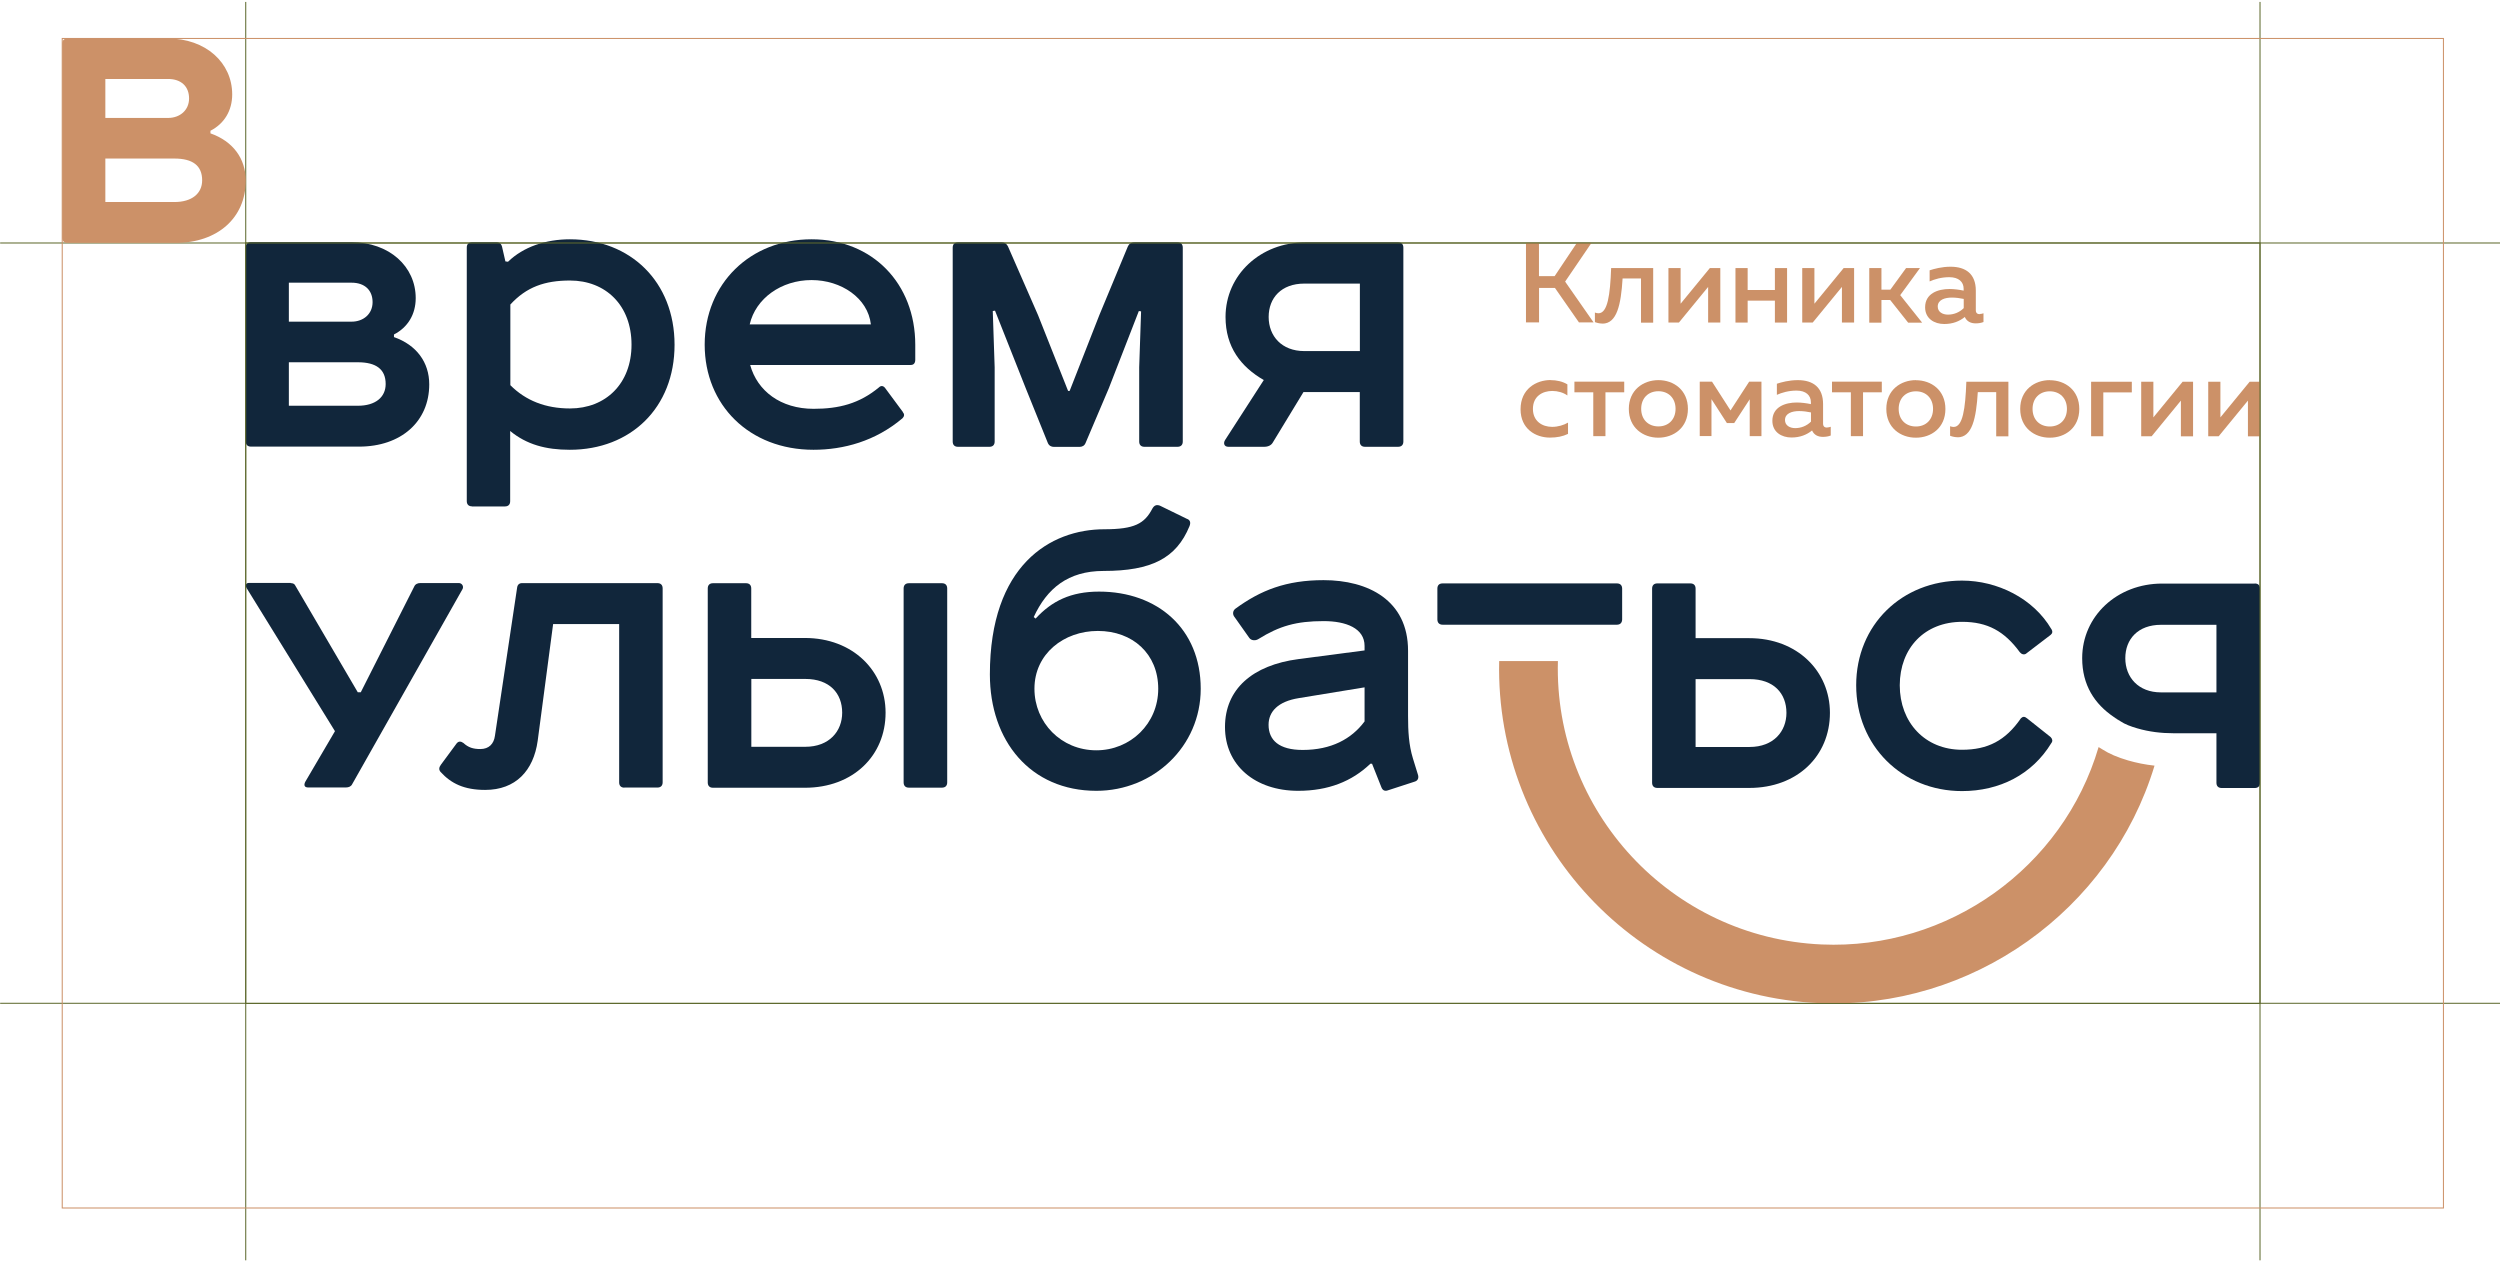 <?xml version="1.0" encoding="UTF-8"?> <svg xmlns="http://www.w3.org/2000/svg" width="1218" height="615" viewBox="0 0 1218 615" fill="none"> <path d="M119.721 614.03V0.935" stroke="#5E692D" stroke-width="0.5" stroke-miterlimit="10"></path> <path d="M0.074 118.385H1218" stroke="#5E692D" stroke-width="0.5" stroke-miterlimit="10"></path> <path d="M0.074 488.8H1218" stroke="#5E692D" stroke-width="0.5" stroke-miterlimit="10"></path> <path d="M1101.08 614.03V0.935" stroke="#5E692D" stroke-width="0.5" stroke-miterlimit="10"></path> <path d="M191.941 164.232C202.886 168.056 209.127 176.495 209.127 187.264C209.127 205.374 195.413 217.594 174.93 217.594H122.271C120.644 217.594 119.721 216.671 119.721 215.045V120.54C119.721 118.913 120.644 117.99 122.315 117.99H171.105C189.743 117.99 202.534 129.902 202.534 145.243C202.534 153.111 198.71 159.484 191.941 162.957V164.232ZM140.732 197.682H174.358C182.93 197.682 187.897 193.506 187.897 187.089C187.897 179.968 183.325 176.495 174.358 176.495H140.732V197.682ZM140.732 156.715H171.281C177.127 156.715 181.523 152.891 181.523 147.221C181.523 141.375 177.699 137.726 171.281 137.726H140.732V156.715Z" fill="#11263B"></path> <path d="M229.962 246.692C228.336 246.692 227.413 245.769 227.413 244.143V120.583C227.413 118.957 228.336 118.034 230.006 118.034H241.874C243.325 118.034 244.248 118.781 244.599 120.231L246.226 127.352L247.5 127.528C255.017 120.231 265.962 116.583 277.654 116.583C307.104 116.583 328.643 137.242 328.643 167.967C328.643 198.692 307.236 219.132 277.61 219.132C265.918 219.132 256.599 216.582 248.555 209.989V244.187C248.555 245.813 247.632 246.736 246.006 246.736H229.918L229.962 246.692ZM248.643 187.659C256.116 195.176 265.83 199 277.698 199C295.061 199 307.676 186.956 307.676 167.923C307.676 148.715 295.061 136.671 277.698 136.671C265.434 136.671 256.511 139.792 248.643 148.363V187.659Z" fill="#11263B"></path> <path d="M439.851 200.846C440.774 201.769 440.598 202.868 439.675 203.791C426.488 214.956 410.972 219.132 396.334 219.132C365.082 219.132 343.324 197.374 343.324 167.923C343.324 138.121 365.653 116.539 395.455 116.583C425.081 116.583 445.917 138.165 445.917 167.967V175.264C445.917 176.89 445.169 177.813 443.719 177.813H365.477C368.95 190.429 380.291 199.176 396.378 199.176C408.818 199.176 418.664 196.627 428.202 188.758C429.125 187.835 430.224 187.835 431.147 188.934L439.939 200.802L439.851 200.846ZM365.258 158.033H424.29C422.84 145.242 409.873 136.451 395.411 136.451C380.598 136.451 368.159 145.418 365.258 158.033Z" fill="#11263B"></path> <path d="M573.697 118.078C575.323 118.078 576.246 119.001 576.246 120.628V215.132C576.246 216.759 575.323 217.682 573.653 217.682H557.565C555.939 217.682 555.016 216.759 555.016 215.132V178.957L555.939 151.704L554.84 151.528L540.203 189.199L528.862 215.88C528.335 217.154 527.236 217.726 525.917 217.726H513.478C512.203 217.726 511.104 217.154 510.532 215.88L499.763 189.199L484.774 151.353L483.676 151.528L484.599 178.957V215.132C484.599 216.759 483.676 217.682 482.049 217.682H466.709C465.082 217.682 464.159 216.759 464.159 215.132V120.628C464.159 119.001 465.082 118.078 466.753 118.078H488.159C489.434 118.078 490.533 118.825 491.104 120.1L505.741 153.55L520.379 190.473H521.126L535.587 153.55L549.477 120.1C550.005 118.825 551.104 118.078 552.774 118.078H573.785H573.697Z" fill="#11263B"></path> <path d="M615.718 185.155C604.553 178.737 597.081 169.067 597.081 154.43C597.081 133.946 614.091 118.034 636.025 118.078H681.168C682.794 118.078 683.717 119.001 683.717 120.628V215.133C683.717 216.759 682.794 217.682 681.124 217.682H665.036C663.41 217.682 662.487 216.759 662.487 215.133V191.001H635.058L620.069 215.66C619.322 216.935 617.872 217.682 615.85 217.682H598.487C596.289 217.682 595.938 215.836 596.861 214.385L615.718 185.155ZM635.454 138.166C624.289 138.166 618.091 145.111 618.091 154.43C618.091 163.748 624.465 171.045 635.454 171.045H662.531V138.166H635.454Z" fill="#11263B"></path> <path d="M141.611 284.099C142.71 284.099 143.457 284.451 143.809 285.198L174.314 337.286H175.764L201.742 285.901C202.27 284.627 203.369 284.055 204.863 284.055H223.5C225.127 284.055 226.05 285.725 225.347 287L171.589 382.033C171.061 383.132 169.962 383.659 168.468 383.659H150.182C148.16 383.659 147.984 382.384 148.732 380.89L163.193 356.231L120.072 286.385C119.325 285.11 119.897 284.011 121.171 284.011H141.655L141.611 284.099Z" fill="#11263B"></path> <path d="M304.204 383.747C302.578 383.747 301.655 382.824 301.655 381.197V304.055H269.479L261.963 360.89C259.941 375.527 251.194 384.846 236.38 384.846C226.139 384.846 219.765 381.725 214.622 376.055C213.699 374.956 213.875 373.857 214.798 372.582L222.49 362.164C223.413 361.066 224.512 361.066 225.787 361.989C228.161 364.187 230.534 364.934 234.007 364.934C238.227 364.934 240.6 362.384 241.128 358.516L251.941 286.297C252.117 284.846 253.04 284.099 254.314 284.099H320.292C321.918 284.099 322.841 285.022 322.841 286.648V381.153C322.841 382.78 321.918 383.703 320.248 383.703H304.16L304.204 383.747Z" fill="#11263B"></path> <path d="M344.818 286.693C344.818 285.066 345.741 284.143 347.368 284.143H363.456C365.082 284.143 366.005 285.066 366.005 286.693V310.824H392.159C415.543 310.824 431.455 326.912 431.455 347.22C431.455 368.23 415.543 383.791 392.159 383.791H347.368C345.741 383.791 344.818 382.868 344.818 381.241V286.736V286.693ZM366.049 363.835H392.378C404.071 363.835 410.312 356.187 410.312 347.22C410.312 337.725 404.115 330.78 392.378 330.78H366.049V363.879V363.835ZM458.928 284.143C460.554 284.143 461.477 285.066 461.477 286.693V381.197C461.477 382.824 460.554 383.747 458.884 383.747H442.796C441.169 383.747 440.246 382.824 440.246 381.197V286.693C440.246 285.066 441.169 284.143 442.84 284.143H458.928Z" fill="#11263B"></path> <path d="M504.554 301.374C512.422 292.802 521.74 288.231 535.455 288.231C563.982 288.231 584.993 306.341 584.993 335.571C584.993 363.703 561.96 385.285 534.18 385.285C502.004 385.285 482.268 360.978 482.268 328.582C482.268 275.396 511.718 257.857 538.048 257.857C552.685 257.857 557.608 255.132 561.432 247.791C562.355 246.165 563.454 245.769 565.081 246.341L578.224 252.758C579.85 253.286 580.246 254.605 579.498 256.407C573.081 271.967 561.037 278.165 537.652 278.165C520.29 278.165 510.048 286.736 503.631 300.626L504.554 301.374ZM503.982 335.571C503.982 352.011 516.949 365.549 534.136 365.549C550.751 365.549 564.29 352.582 564.29 335.571C564.29 318.56 551.85 307.395 534.883 307.395C518.268 307.395 503.982 318.56 503.982 335.527V335.571Z" fill="#11263B"></path> <path d="M667.586 372.142C658.619 380.714 647.103 385.285 632.466 385.285C611.455 385.285 596.817 372.845 596.817 354.208C596.817 335.747 610.18 324.055 632.641 321.109L664.817 316.89V314.692C664.817 306.121 655.85 302.604 644.905 302.604C631.542 302.604 623.323 304.978 613.081 311.351C611.631 312.274 609.609 312.099 608.685 310.824L601.565 300.758C600.29 299.307 600.642 297.461 601.916 296.538C614.18 287.571 626.619 282.648 644.861 282.648C666.443 282.648 686.004 292.362 686.004 317.022V348.846C686.004 356.142 686.355 362.911 688.377 369.505L690.751 377.197C691.278 378.648 691.103 380.318 689.124 380.845L676.158 385.065C674.707 385.593 673.608 385.065 673.037 383.615L668.465 372.098H667.542L667.586 372.142ZM664.861 334.868L632.685 340.142C622.619 341.769 618.048 346.736 618.048 353.109C618.048 360.626 623.147 365.373 634.663 365.373C648.553 365.373 658.443 360.054 664.817 351.483V334.868H664.861Z" fill="#11263B"></path> <path d="M787.717 284.231H702.882C701.212 284.231 700.289 285.11 700.289 286.781V301.77C700.289 303.396 701.212 304.363 702.882 304.363H787.717C789.343 304.363 790.267 303.44 790.31 301.814V286.781C790.31 285.154 789.387 284.231 787.717 284.231Z" fill="#11263B"></path> <path d="M804.905 286.781C804.905 285.154 805.828 284.231 807.454 284.231H823.542C825.168 284.231 826.091 285.154 826.091 286.781V310.912H852.245C875.63 310.912 891.542 327 891.542 347.308C891.542 368.318 875.63 383.879 852.245 383.879H807.454C805.828 383.879 804.905 382.956 804.905 381.329V286.825V286.781ZM826.091 363.923H852.421C864.113 363.923 870.355 356.275 870.355 347.308C870.355 337.813 864.157 330.868 852.421 330.868H826.091V363.967V363.923Z" fill="#11263B"></path> <path d="M999.408 306.384C1000.16 307.659 999.979 308.582 999.056 309.329L987.54 318.121C986.265 319.395 984.815 318.692 984.067 317.769C976.551 307.527 968.331 302.956 955.936 302.956C937.65 302.956 925.606 315.747 925.562 333.857C925.562 351.967 937.826 365.285 955.892 365.285C968.331 365.285 977.078 360.89 984.595 349.945C985.518 349.021 986.441 349.021 987.54 349.945L999.056 359.087C999.979 360.011 1000.16 361.109 999.408 362.032C990.089 377.373 974.177 385.417 955.892 385.417C926.661 385.417 904.332 363.307 904.332 333.857C904.332 304.406 926.661 282.868 955.892 282.868C973.078 282.868 990.617 291.483 999.408 306.472V306.384Z" fill="#11263B"></path> <path d="M1098.53 284.318H1053.39C1031.45 284.318 1014.44 300.186 1014.44 320.67C1014.44 333.812 1020.51 342.999 1029.87 349.329C1030.92 350.032 1031.98 350.735 1033.08 351.395C1035.19 352.845 1038.26 353.988 1041.34 354.867C1047.06 356.537 1053.03 357.241 1058.97 357.241H1079.85V381.372C1079.85 382.999 1080.77 383.922 1082.44 383.922H1098.48C1100.15 383.922 1101.08 382.999 1101.08 381.372V286.824C1101.08 285.197 1100.2 284.274 1098.53 284.274V284.318ZM1079.85 337.329H1052.81C1041.83 337.329 1035.45 329.988 1035.45 320.67C1035.45 311.351 1041.69 304.406 1052.81 304.406H1079.85V337.285V337.329Z" fill="#11263B"></path> <path d="M1049.69 373.021C1028.29 443.658 960.595 492.01 886.222 488.713C797.563 484.801 728.377 410.428 730.399 322.077H759.014C756.992 395.219 814.134 456.889 887.497 460.142C949.167 462.867 1005.17 422.691 1022.44 363.966C1023.1 364.406 1023.76 364.802 1024.37 365.153C1027.58 367.219 1031.63 368.978 1036.77 370.472C1040.86 371.659 1045.21 372.538 1049.65 373.021H1049.69Z" fill="#CC9168"></path> <path d="M1033.03 351.395C1031.94 350.735 1030.84 350.076 1029.83 349.329C1031.01 350.032 1032.11 350.735 1033.03 351.395Z" fill="#010101"></path> <path d="M743.454 157.11V118.341H749.784V134.517H757.432L768.245 118.341H775.366L762.531 137.198L776.377 157.066H769.256L757.564 140.275H749.828V157.066H743.498L743.454 157.11Z" fill="#CC9168"></path> <path d="M780.684 157.638C779.585 157.638 778.354 157.418 777.036 156.935V152.275C777.651 152.495 778.178 152.627 778.75 152.627C783.233 152.627 784.464 143.792 784.948 130.605H805.431V157.198H799.497V135.66H790.53C789.739 148.495 787.761 157.682 780.684 157.682V157.638Z" fill="#CC9168"></path> <path d="M812.86 157.155V130.605H818.794V147.968L833.036 130.605H838.134V157.155H832.2V139.792L817.959 157.155H812.86Z" fill="#CC9168"></path> <path d="M845.52 157.155V130.605H851.454V141.287H864.728V130.605H870.662V157.155H864.728V146.473H851.454V157.155H845.52Z" fill="#CC9168"></path> <path d="M878.046 157.155V130.605H883.98V147.968L898.222 130.605H903.32V157.155H897.386V139.792L883.145 157.155H878.046Z" fill="#CC9168"></path> <path d="M910.705 157.155V130.605H916.639V141.111H920.99L928.639 130.605H935.408L925.781 143.792L936.463 157.198H929.65L920.902 146.166H916.639V157.198H910.705V157.155Z" fill="#CC9168"></path> <path d="M964.596 152.977C965.211 152.977 965.826 152.802 966.354 152.626V156.889C965.255 157.329 963.936 157.549 962.574 157.549C960.156 157.549 958.222 156.626 957.255 154.428C954.662 156.538 951.409 157.856 947.233 157.856C942.398 157.856 937.915 155.219 937.915 149.725C937.915 142.912 944.244 140.802 949.783 140.802C952.068 140.802 954.618 141.153 956.684 141.593V140.67C956.684 137.329 954.266 135.043 949.695 135.043C945.783 135.043 942.486 136.054 940.112 137.109V131.703C942.222 130.999 946.046 129.945 950.31 129.945C957.826 129.945 962.618 133.549 962.618 141.593V151.131C962.618 152.626 963.497 153.065 964.552 153.065L964.596 152.977ZM944.068 149.373C944.068 151.966 946.398 153.285 949.035 153.285C951.849 153.285 954.618 152.23 956.728 150.12V145.637C955.101 145.285 952.86 144.977 950.969 144.977C947.585 144.977 944.068 146.032 944.068 149.329V149.373Z" fill="#CC9168"></path> <path d="M755.454 185.197C758.443 185.197 761.3 185.857 763.63 187.263V192.67C761.696 191.263 758.971 190.472 756.289 190.472C751.586 190.472 746.839 192.978 746.839 199.219C746.839 205.241 751.41 207.967 756.201 207.967C759.015 207.967 761.828 207.131 763.938 205.901V211.395C761.388 212.626 758.531 213.197 755.146 213.197C748.07 213.197 740.817 208.89 740.817 199.395C740.817 189.505 748.421 185.154 755.498 185.154L755.454 185.197Z" fill="#CC9168"></path> <path d="M776.245 212.494V191.131H767.058V185.944H791.322V191.131H782.179V212.494H776.245Z" fill="#CC9168"></path> <path d="M807.98 185.198C815.453 185.198 822.354 190.033 822.354 199.219C822.354 208.406 815.409 213.241 807.936 213.241C800.508 213.241 793.563 208.406 793.563 199.219C793.563 190.033 800.552 185.198 807.98 185.198ZM807.98 190.604C803.013 190.604 799.585 193.989 799.585 199.175C799.585 204.362 803.013 207.747 807.98 207.747C812.904 207.747 816.332 204.362 816.332 199.175C816.332 193.989 812.904 190.604 807.98 190.604Z" fill="#CC9168"></path> <path d="M828.113 212.494V185.944H834.091L843.102 199.966L852.201 185.944H858.179V212.494H852.464V194.516L844.904 206.12H841.343L833.827 194.472V212.45H828.113V212.494Z" fill="#CC9168"></path> <path d="M890.177 208.274C890.793 208.274 891.408 208.098 891.935 207.923V212.186C890.837 212.626 889.518 212.846 888.155 212.846C885.738 212.846 883.804 211.923 882.837 209.725C880.243 211.835 876.947 213.153 872.815 213.153C867.98 213.153 863.496 210.516 863.496 205.022C863.496 198.208 869.826 196.099 875.364 196.099C877.65 196.099 880.199 196.45 882.265 196.89V195.967C882.265 192.626 879.848 190.296 875.276 190.296C871.364 190.296 868.067 191.307 865.694 192.362V186.956C867.804 186.252 871.628 185.198 875.892 185.198C883.408 185.198 888.199 188.802 888.199 196.846V206.384C888.199 207.879 889.078 208.318 890.133 208.318L890.177 208.274ZM869.65 204.67C869.65 207.263 871.98 208.582 874.617 208.582C877.43 208.582 880.199 207.527 882.309 205.417V200.934C880.683 200.582 878.441 200.274 876.551 200.274C873.166 200.274 869.65 201.329 869.65 204.626V204.67Z" fill="#CC9168"></path> <path d="M901.739 212.494V191.131H892.552V185.944H916.815V191.131H907.673V212.494H901.739Z" fill="#CC9168"></path> <path d="M933.431 185.242C940.903 185.242 947.804 190.077 947.804 199.263C947.804 208.45 940.859 213.285 933.387 213.241C925.958 213.241 919.013 208.406 919.013 199.219C919.013 190.033 926.002 185.198 933.431 185.198V185.242ZM933.431 190.648C928.464 190.648 925.035 194.033 925.035 199.219C925.035 204.406 928.464 207.791 933.431 207.791C938.354 207.791 941.782 204.406 941.782 199.219C941.782 194.033 938.354 190.648 933.431 190.648Z" fill="#CC9168"></path> <path d="M953.739 213.021C952.64 213.021 951.409 212.801 950.09 212.318V207.659C950.706 207.878 951.233 208.01 951.805 208.01C956.288 208.01 957.519 199.175 958.002 185.989H978.486V212.582H972.552V191.043H963.585C962.794 203.878 960.816 213.065 953.739 213.065V213.021Z" fill="#CC9168"></path> <path d="M998.661 185.242C1006.13 185.242 1013.03 190.077 1013.03 199.263C1013.03 208.45 1006.09 213.285 998.617 213.241C991.188 213.241 984.243 208.406 984.243 199.219C984.243 190.033 991.232 185.198 998.661 185.198V185.242ZM998.661 190.648C993.694 190.648 990.265 194.033 990.265 199.219C990.265 204.406 993.694 207.791 998.661 207.791C1003.58 207.791 1007.01 204.406 1007.01 199.219C1007.01 194.033 1003.58 190.648 998.661 190.648Z" fill="#CC9168"></path> <path d="M1018.79 212.538V185.989H1038.62V191.175H1024.73V212.538H1018.79Z" fill="#CC9168"></path> <path d="M1043.19 212.538V185.989H1049.12V203.351L1063.36 185.989H1068.46V212.582H1062.53V195.175L1048.29 212.538H1043.19Z" fill="#CC9168"></path> <path d="M1075.85 212.538V185.989H1081.78V203.351L1096.02 185.989H1101.12V212.582H1095.19V195.175L1080.95 212.538H1075.85Z" fill="#CC9168"></path> <path d="M102.534 64.979C113.479 68.803 119.721 77.242 119.721 88.012C119.721 106.121 106.007 118.341 85.523 118.341H32.864C31.238 118.341 30.315 117.418 30.315 115.792V21.287C30.315 19.66 31.238 18.737 32.908 18.737H81.699C100.336 18.737 113.128 30.649 113.128 45.99C113.128 53.858 109.303 60.231 102.534 63.704V64.979ZM51.326 98.429H84.952C93.523 98.429 98.49 94.253 98.49 87.836C98.49 80.715 93.919 77.242 84.952 77.242H51.326V98.429ZM51.326 57.462H81.875C87.721 57.462 92.117 53.638 92.117 47.968C92.117 42.122 88.293 38.474 81.875 38.474H51.326V57.462Z" fill="#CC9168"></path> <path d="M1101.08 118.385H119.721V488.888H1101.08V118.385Z" stroke="#5E692D" stroke-width="0.5" stroke-miterlimit="10"></path> <path d="M1190.44 18.737H30.315V588.536H1190.44V18.737Z" stroke="#CC9168" stroke-width="0.5" stroke-miterlimit="10"></path> </svg> 